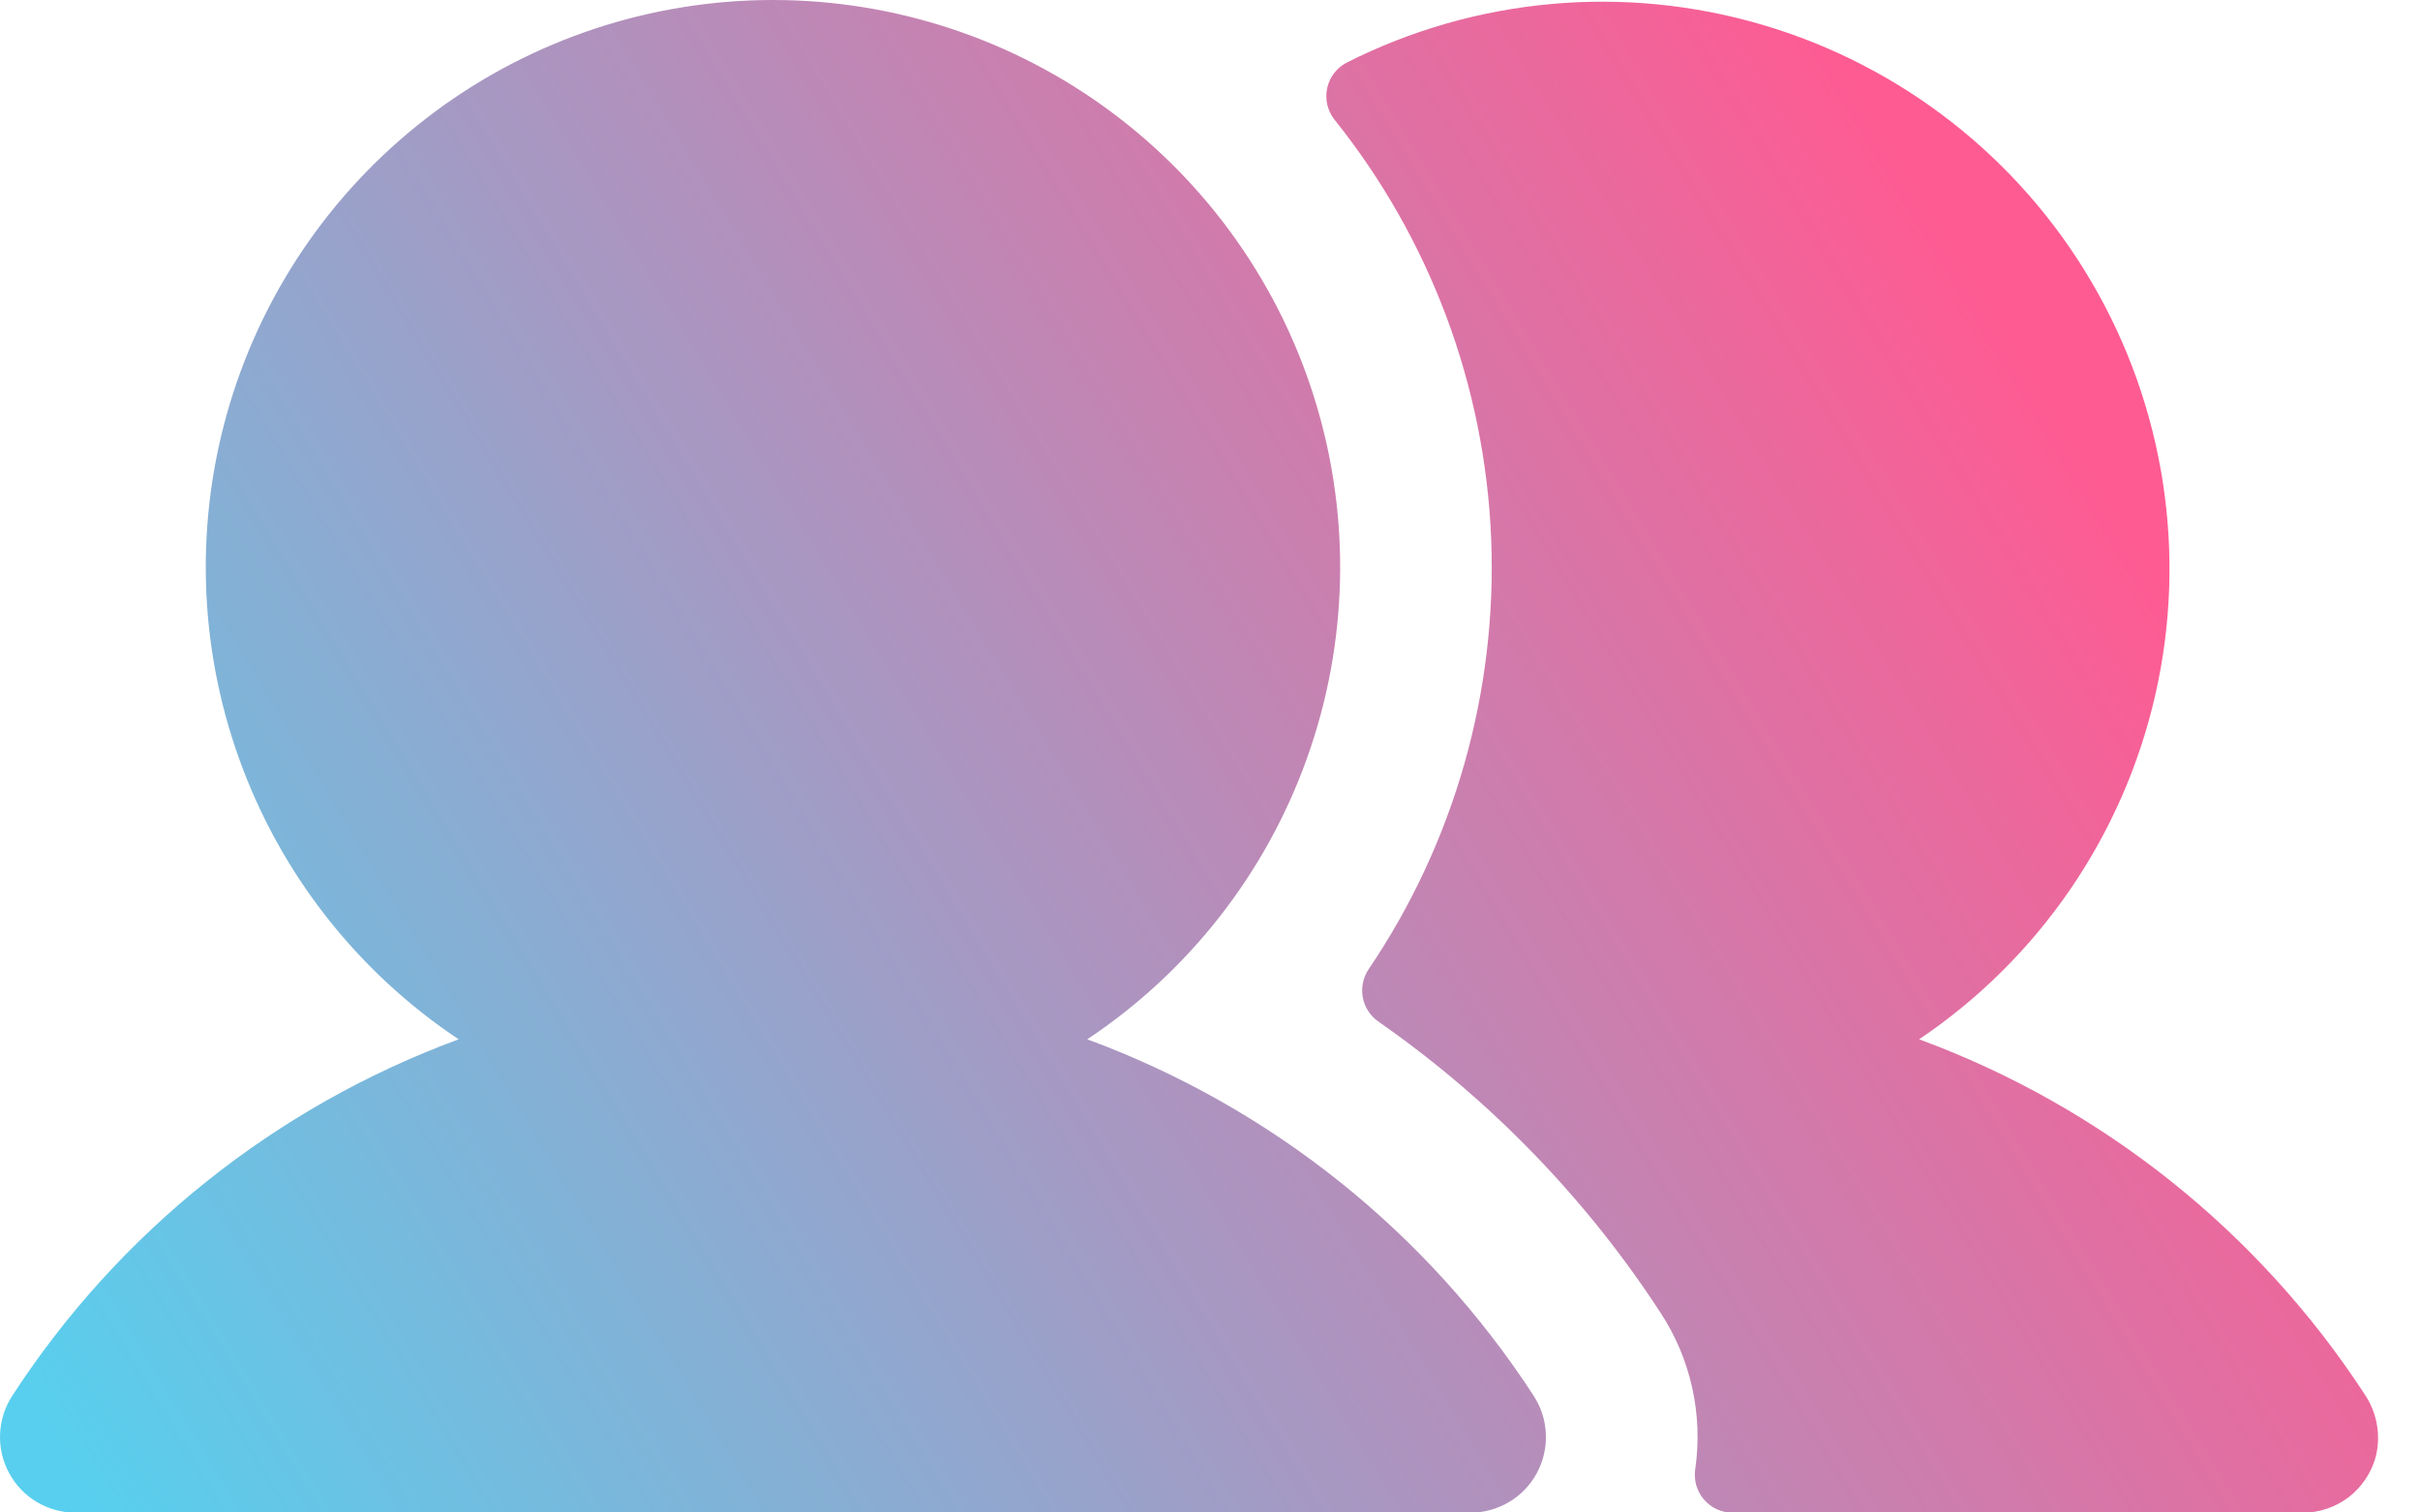 <?xml version="1.0" encoding="UTF-8"?>
<svg xmlns="http://www.w3.org/2000/svg" width="32" height="20" viewBox="0 0 32 20" fill="none">
  <path d="M20.28 18.457C20.378 18.608 20.434 18.782 20.441 18.962C20.449 19.142 20.407 19.321 20.322 19.479C20.236 19.638 20.109 19.77 19.954 19.862C19.799 19.954 19.622 20.003 19.442 20.003H1C0.82 20.003 0.643 19.954 0.488 19.862C0.333 19.77 0.206 19.638 0.121 19.479C0.035 19.321 -0.007 19.142 0.001 18.962C0.008 18.782 0.064 18.608 0.162 18.457C1.57 16.29 3.64 14.637 6.065 13.743C4.725 12.851 3.707 11.551 3.163 10.036C2.618 8.52 2.576 6.87 3.042 5.329C3.508 3.788 4.458 2.438 5.751 1.478C7.044 0.518 8.611 0 10.221 0C11.831 0 13.399 0.518 14.691 1.478C15.984 2.438 16.934 3.788 17.4 5.329C17.866 6.87 17.824 8.52 17.279 10.036C16.735 11.551 15.718 12.851 14.377 13.743C16.802 14.637 18.872 16.29 20.28 18.457ZM31.269 18.438C29.861 16.28 27.795 14.634 25.377 13.743C26.96 12.677 28.076 11.049 28.5 9.188C28.924 7.328 28.623 5.377 27.658 3.731C26.694 2.085 25.138 0.868 23.308 0.329C21.479 -0.211 19.512 -0.033 17.809 0.827C17.744 0.86 17.687 0.908 17.642 0.966C17.597 1.024 17.566 1.091 17.55 1.163C17.534 1.234 17.534 1.309 17.55 1.38C17.566 1.452 17.598 1.519 17.642 1.577C18.909 3.157 19.636 5.1 19.718 7.123C19.799 9.147 19.231 11.143 18.096 12.819C18.023 12.929 17.996 13.063 18.021 13.193C18.046 13.322 18.121 13.436 18.23 13.511C19.71 14.543 20.977 15.852 21.961 17.364C22.358 17.972 22.52 18.704 22.417 19.423C22.406 19.495 22.41 19.568 22.429 19.637C22.449 19.707 22.483 19.772 22.53 19.827C22.577 19.882 22.636 19.927 22.701 19.957C22.767 19.987 22.839 20.003 22.911 20.003H30.449C30.669 20.003 30.883 19.93 31.058 19.797C31.232 19.662 31.358 19.474 31.415 19.262C31.45 19.122 31.455 18.976 31.429 18.834C31.404 18.692 31.349 18.557 31.269 18.438Z" fill="url(#paint0_linear_193_2746)"/>
  <defs>
    <linearGradient id="paint0_linear_193_2746" x1="25.5" y1="2.5" x2="2.51078e-07" y2="18" gradientUnits="userSpaceOnUse">
      <stop stop-color="#fe5b92"/>
      <stop offset="1" stop-color="#58cfee"/>
    </linearGradient>
  </defs>
</svg>